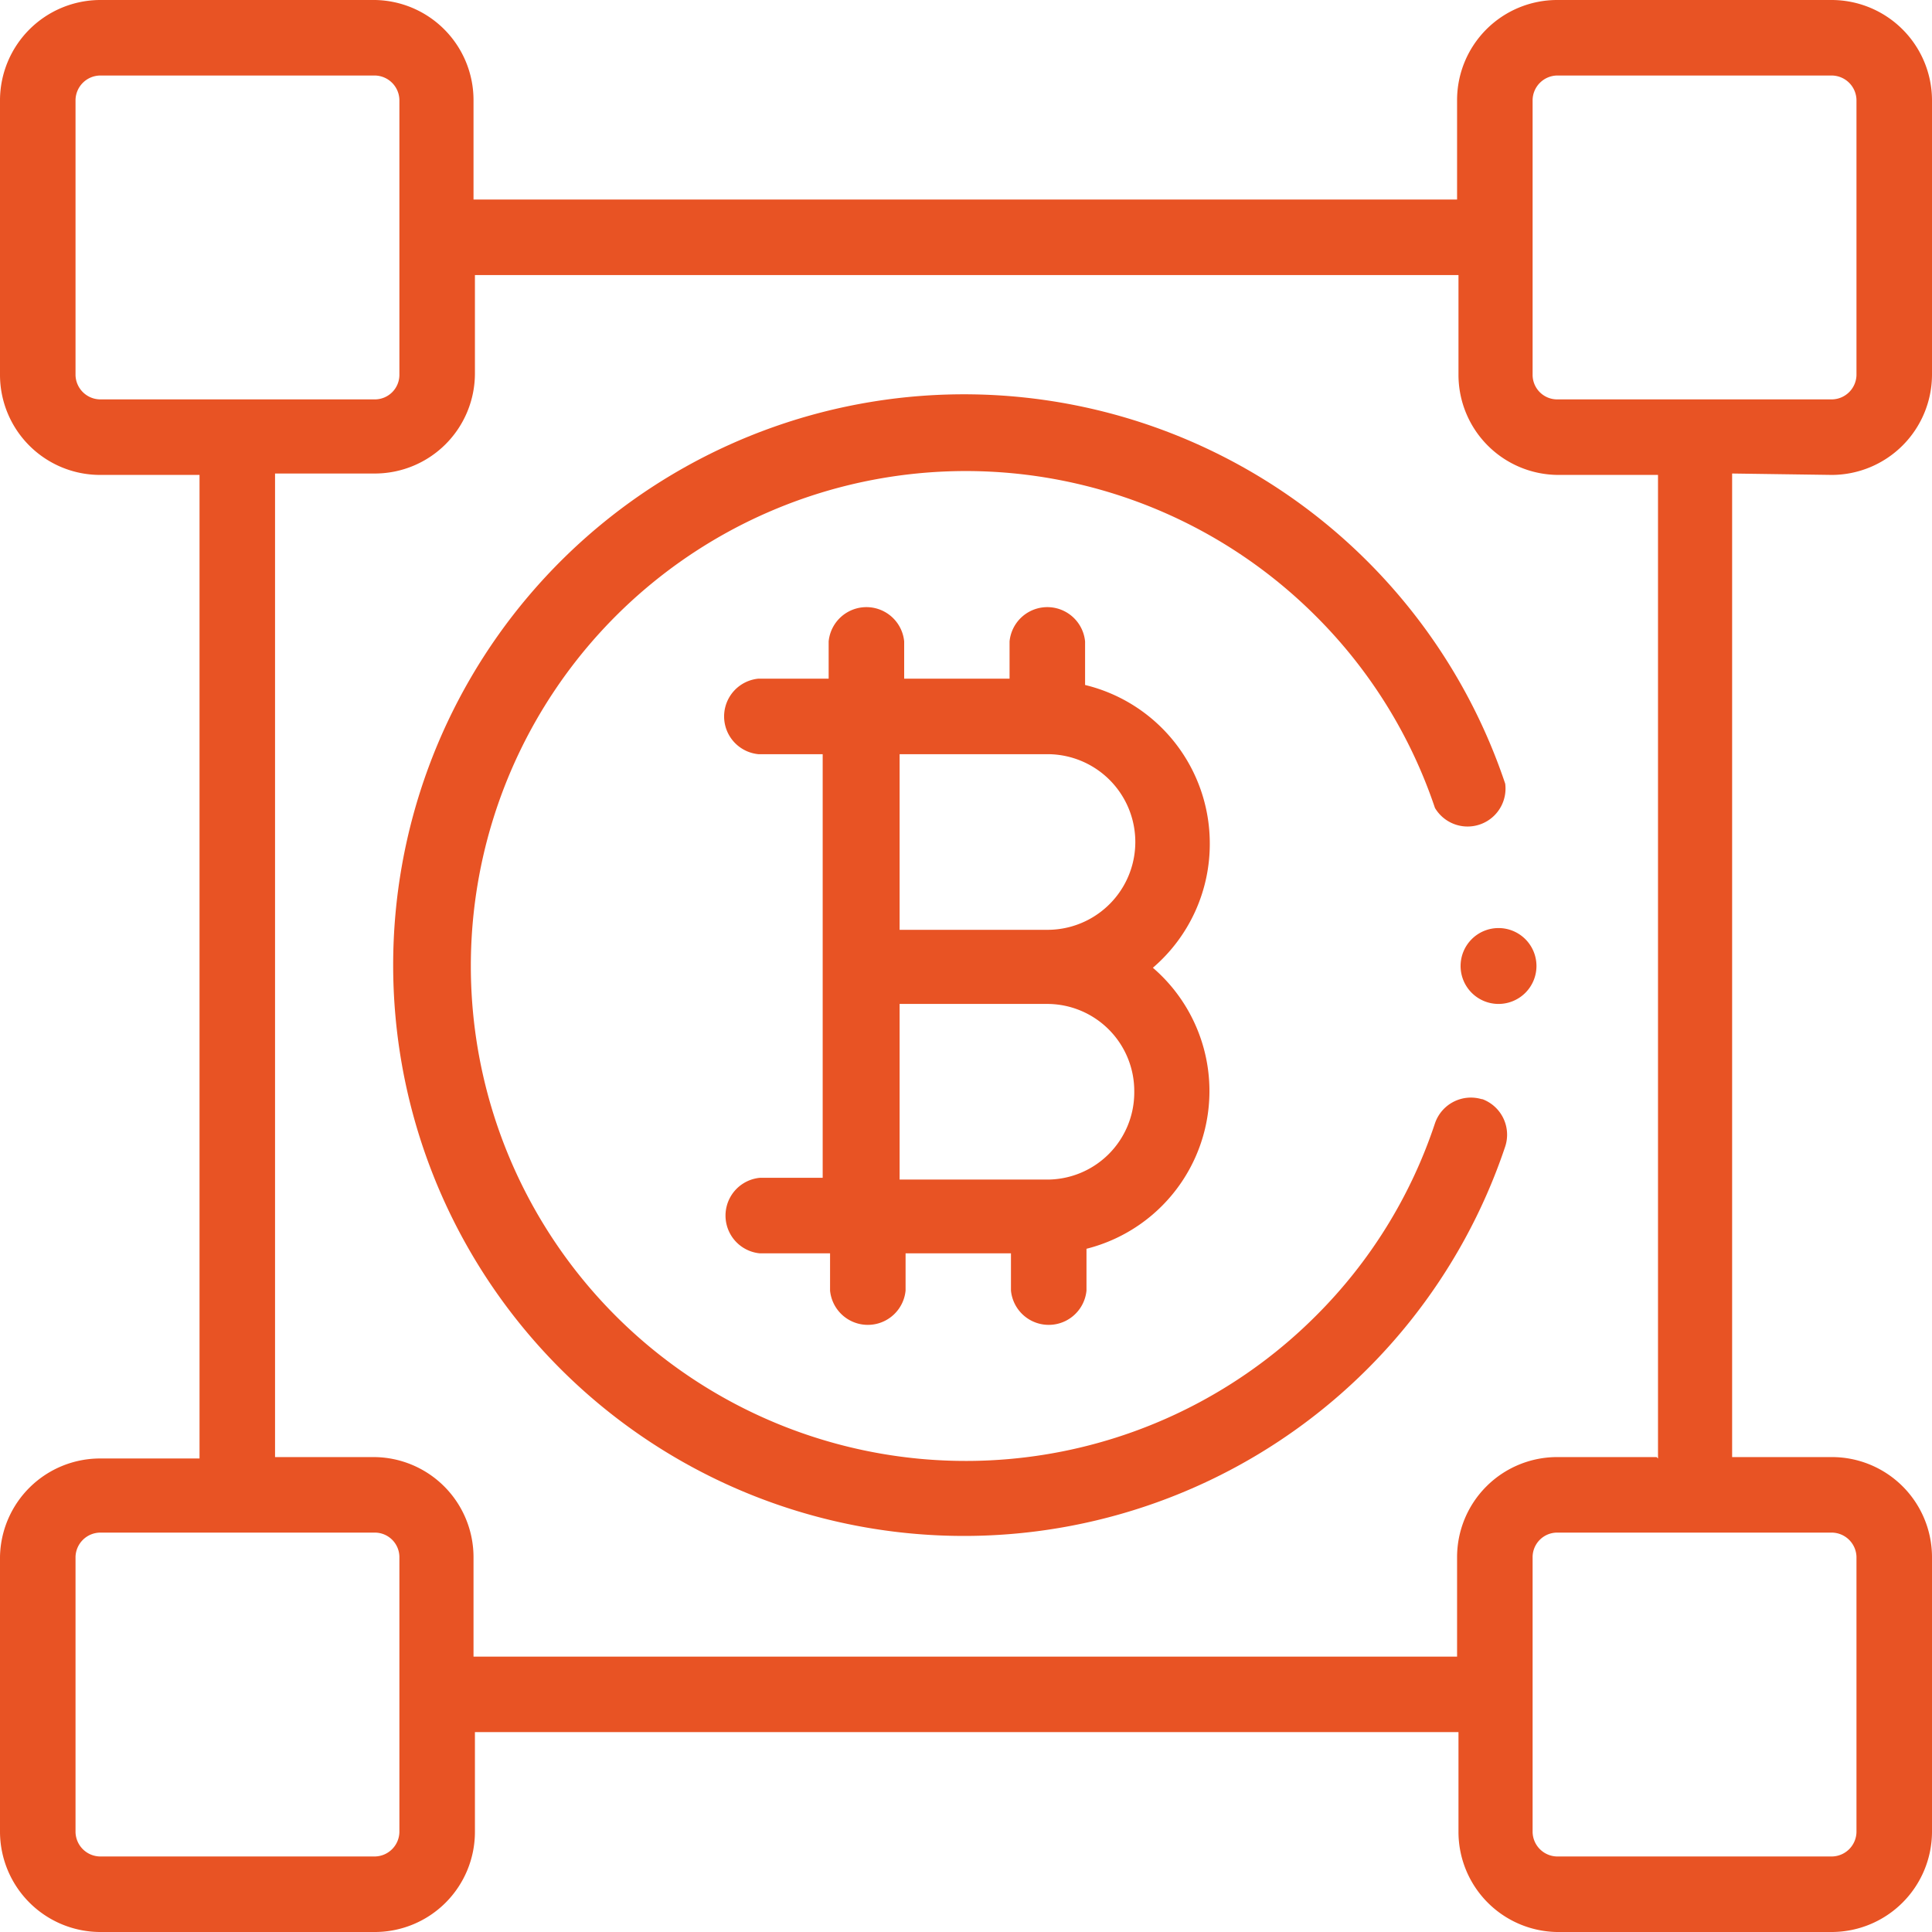 <svg xmlns="http://www.w3.org/2000/svg" viewBox="0 0 55 55"><defs><style>.cls-1{fill:#e85324;}</style></defs><title>icont-6</title><g id="Слой_2" data-name="Слой 2"><g id="Layer_1" data-name="Layer 1"><path class="cls-1" d="M42.21,31.3a1.08,1.08,0,0,0-1.36.68,13.92,13.92,0,0,1-3.39,5.48,14.09,14.09,0,1,1,0-19.92A14,14,0,0,1,40.85,23a1.08,1.08,0,0,0,2-.69,16.25,16.25,0,1,0,0,10.33,1.08,1.08,0,0,0-.68-1.36Z"/><path class="cls-1" d="M34.44,24a4.64,4.64,0,0,0-3.55-4.5V18.26a1.08,1.08,0,0,0-2.15,0v1.06h-3V18.26a1.08,1.08,0,0,0-2.15,0v1.06h-2a1.08,1.08,0,0,0,0,2.15h1.83V33.53H21.63a1.08,1.08,0,0,0,0,2.15h2v1.06a1.08,1.08,0,0,0,2.15,0V35.68h3v1.06a1.08,1.08,0,0,0,2.15,0V35.55a4.63,4.63,0,0,0,1.89-8A4.64,4.64,0,0,0,34.44,24Zm-2.15,7.1a2.48,2.48,0,0,1-2.47,2.48H25.61v-5h4.21a2.48,2.48,0,0,1,2.47,2.48Zm-6.68-4.63v-5h4.21a2.48,2.48,0,0,1,0,5Z"/><path class="cls-1" d="M52.15,13.52A2.86,2.86,0,0,0,55,10.67V2.85A2.86,2.86,0,0,0,52.15,0H44.32a2.85,2.85,0,0,0-2.84,2.85V5.68h-28V2.85A2.85,2.85,0,0,0,10.68,0H2.85A2.86,2.86,0,0,0,0,2.85v7.83a2.85,2.85,0,0,0,2.85,2.84H5.68v28H2.85A2.85,2.85,0,0,0,0,44.32v7.83A2.86,2.86,0,0,0,2.85,55h7.83a2.85,2.85,0,0,0,2.84-2.85V49.31h28v2.84A2.85,2.85,0,0,0,44.32,55h7.83A2.86,2.86,0,0,0,55,52.15V44.32a2.85,2.85,0,0,0-2.85-2.84H49.31v-28ZM43.63,2.85a.71.71,0,0,1,.69-.7h7.83a.71.71,0,0,1,.7.7v7.83a.71.71,0,0,1-.7.69H44.32a.7.7,0,0,1-.69-.69ZM2.15,10.68V2.85a.71.71,0,0,1,.7-.7h7.83a.71.71,0,0,1,.69.7v7.83a.7.7,0,0,1-.69.69H2.85a.71.71,0,0,1-.7-.69Zm9.22,41.47a.71.71,0,0,1-.7.7H2.85a.71.71,0,0,1-.7-.7V44.32a.71.71,0,0,1,.7-.69h7.83a.7.7,0,0,1,.69.69v7.83Zm41.48-7.83v7.83a.71.71,0,0,1-.7.7H44.32a.71.71,0,0,1-.69-.7V44.32a.7.7,0,0,1,.69-.69h7.83a.71.71,0,0,1,.7.69Zm-5.69-2.84H44.32a2.85,2.85,0,0,0-2.84,2.84v2.84h-28V44.32a2.85,2.85,0,0,0-2.85-2.84H7.83v-28h2.85a2.85,2.85,0,0,0,2.84-2.85V7.83h28v2.85a2.85,2.85,0,0,0,2.84,2.84h2.84v28Z"/><path class="cls-1" d="M42.65,26.42a1.08,1.08,0,0,0-1.07,1.08h0a1.08,1.08,0,1,0,1.07-1.08Z"/></g></g></svg>